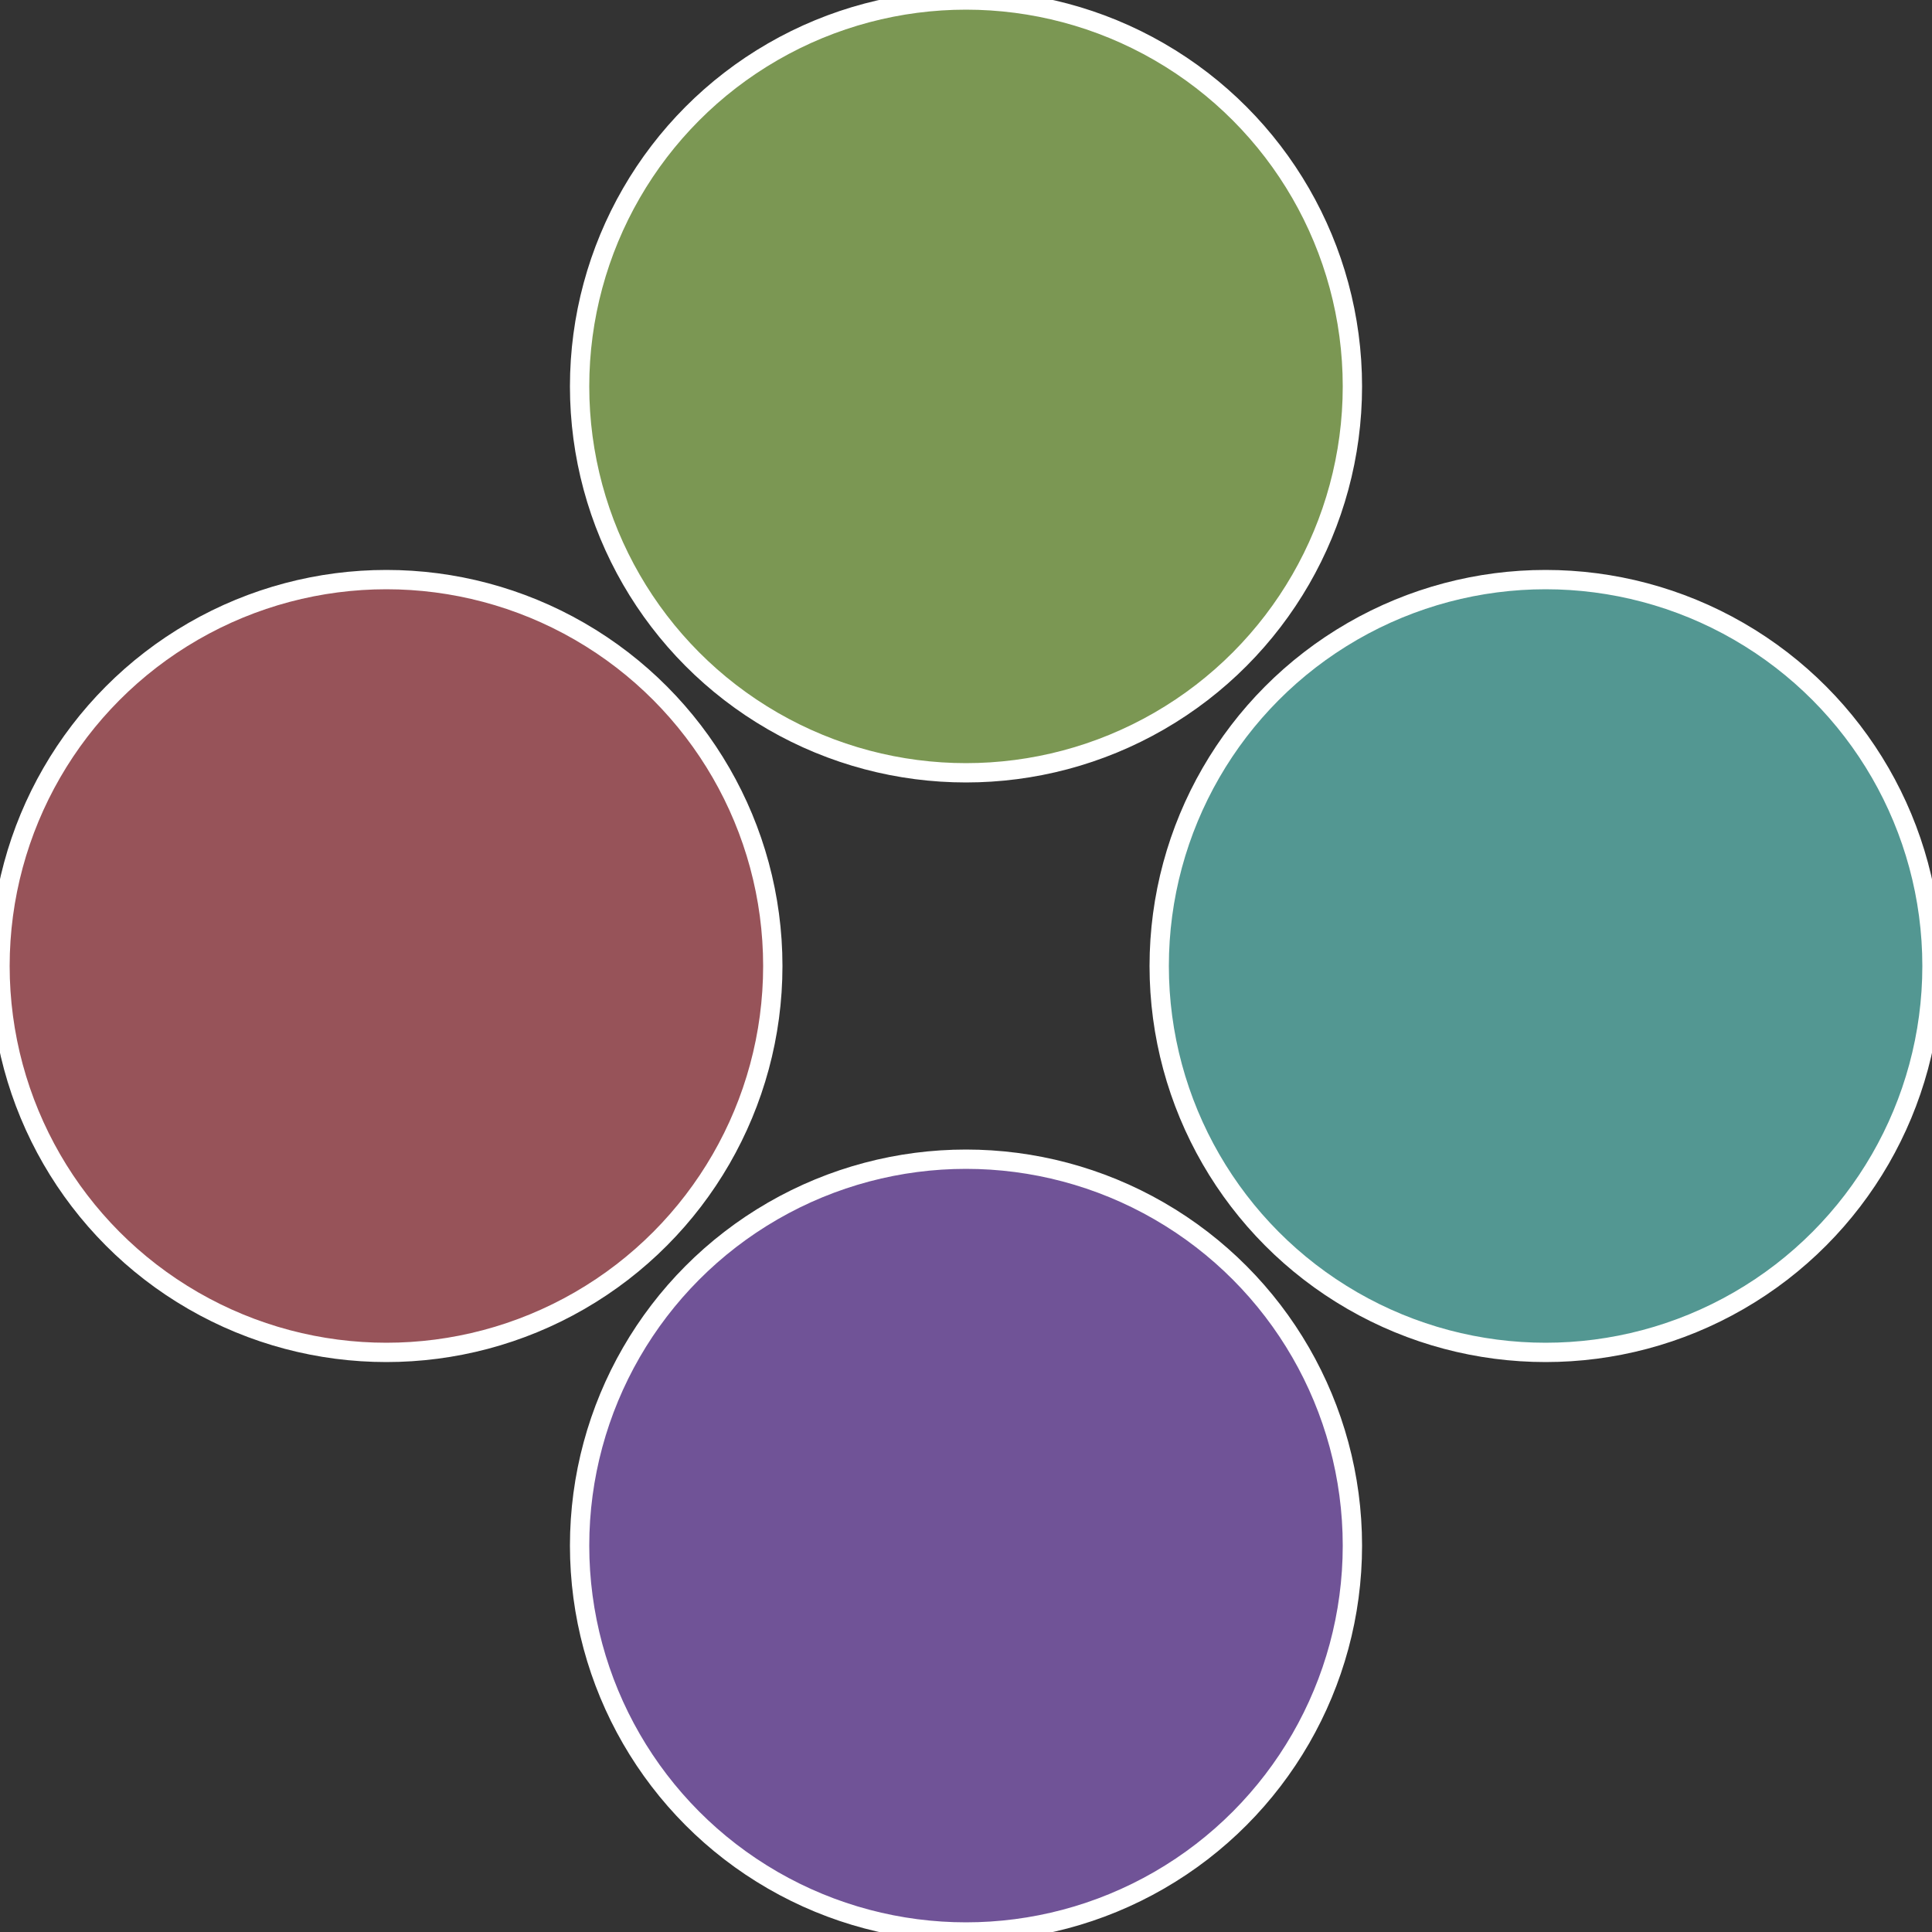 <?xml version="1.0" standalone="no"?>
<svg width="500" height="500" viewBox="-1 -1 2 2" xmlns="http://www.w3.org/2000/svg">
 
                <rect x="-1" y="-1" width="2" height="2" fill="#333333" stroke="none"/>
 
                <circle cx="0.6" cy="0" r="0.4" fill="#539792" stroke="#fff" stroke-width="1%" />
             
                <circle cx="3.6739403974421E-17" cy="0.6" r="0.4" fill="#705397" stroke="#fff" stroke-width="1%" />
             
                <circle cx="-0.6" cy="7.3478807948841E-17" r="0.4" fill="#975359" stroke="#fff" stroke-width="1%" />
             
                <circle cx="-1.1021821192326E-16" cy="-0.6" r="0.4" fill="#7b9753" stroke="#fff" stroke-width="1%" />
            </svg>
